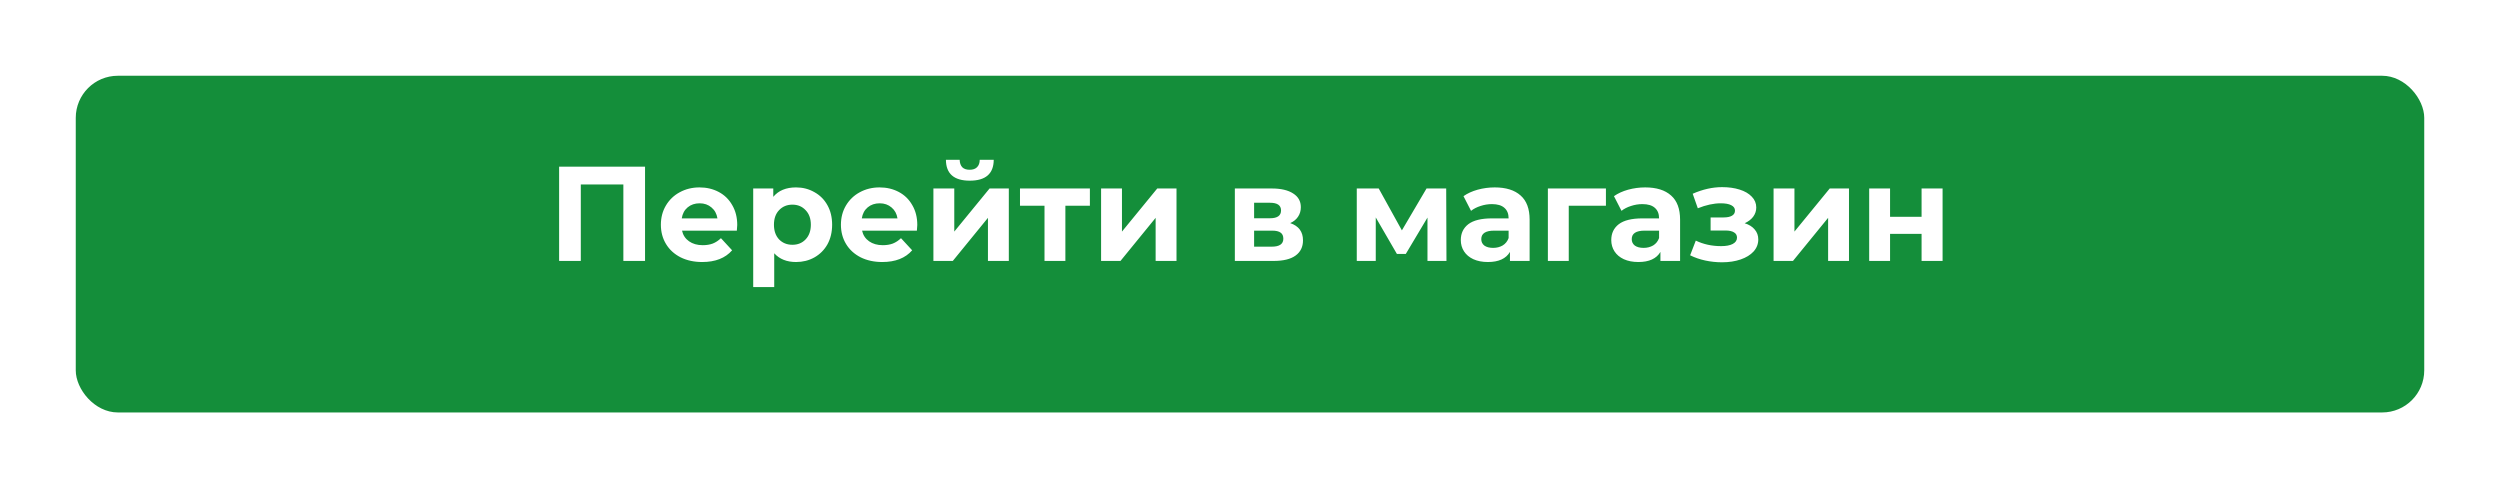 <?xml version="1.0" encoding="UTF-8"?> <svg xmlns="http://www.w3.org/2000/svg" width="297" height="58" viewBox="0 0 297 58" fill="none"> <g filter="url(#filter0_di)"> <rect x="9" y="7" width="279" height="40" rx="5" fill="#148E3A"></rect> </g> <path d="M76.631 19.8V31H74.055V21.912H68.999V31H66.423V19.8H76.631ZM87.584 26.728C87.584 26.76 87.568 26.984 87.536 27.4H81.024C81.141 27.933 81.418 28.355 81.856 28.664C82.293 28.973 82.837 29.128 83.488 29.128C83.936 29.128 84.33 29.064 84.672 28.936C85.024 28.797 85.349 28.584 85.648 28.296L86.976 29.736C86.165 30.664 84.981 31.128 83.424 31.128C82.453 31.128 81.594 30.941 80.848 30.568C80.101 30.184 79.525 29.656 79.12 28.984C78.714 28.312 78.512 27.549 78.512 26.696C78.512 25.853 78.709 25.096 79.104 24.424C79.509 23.741 80.058 23.213 80.752 22.84C81.456 22.456 82.24 22.264 83.104 22.264C83.946 22.264 84.709 22.445 85.392 22.808C86.074 23.171 86.608 23.693 86.992 24.376C87.386 25.048 87.584 25.832 87.584 26.728ZM83.12 24.152C82.554 24.152 82.08 24.312 81.696 24.632C81.312 24.952 81.077 25.389 80.992 25.944H85.232C85.146 25.4 84.912 24.968 84.528 24.648C84.144 24.317 83.674 24.152 83.12 24.152ZM94.569 22.264C95.369 22.264 96.094 22.451 96.745 22.824C97.406 23.187 97.924 23.704 98.297 24.376C98.67 25.037 98.857 25.811 98.857 26.696C98.857 27.581 98.67 28.36 98.297 29.032C97.924 29.693 97.406 30.211 96.745 30.584C96.094 30.947 95.369 31.128 94.569 31.128C93.47 31.128 92.606 30.781 91.977 30.088V34.104H89.481V22.392H91.865V23.384C92.484 22.637 93.385 22.264 94.569 22.264ZM94.137 29.08C94.777 29.08 95.299 28.867 95.705 28.44C96.121 28.003 96.329 27.421 96.329 26.696C96.329 25.971 96.121 25.395 95.705 24.968C95.299 24.531 94.777 24.312 94.137 24.312C93.497 24.312 92.969 24.531 92.553 24.968C92.147 25.395 91.945 25.971 91.945 26.696C91.945 27.421 92.147 28.003 92.553 28.44C92.969 28.867 93.497 29.08 94.137 29.08ZM108.974 26.728C108.974 26.76 108.958 26.984 108.926 27.4H102.414C102.532 27.933 102.809 28.355 103.246 28.664C103.684 28.973 104.228 29.128 104.878 29.128C105.326 29.128 105.721 29.064 106.062 28.936C106.414 28.797 106.74 28.584 107.038 28.296L108.366 29.736C107.556 30.664 106.372 31.128 104.814 31.128C103.844 31.128 102.985 30.941 102.238 30.568C101.492 30.184 100.916 29.656 100.51 28.984C100.105 28.312 99.902 27.549 99.902 26.696C99.902 25.853 100.1 25.096 100.494 24.424C100.9 23.741 101.449 23.213 102.142 22.84C102.846 22.456 103.63 22.264 104.494 22.264C105.337 22.264 106.1 22.445 106.782 22.808C107.465 23.171 107.998 23.693 108.382 24.376C108.777 25.048 108.974 25.832 108.974 26.728ZM104.51 24.152C103.945 24.152 103.47 24.312 103.086 24.632C102.702 24.952 102.468 25.389 102.382 25.944H106.622C106.537 25.4 106.302 24.968 105.918 24.648C105.534 24.317 105.065 24.152 104.51 24.152ZM110.888 22.392H113.368V27.512L117.56 22.392H119.848V31H117.368V25.88L113.192 31H110.888V22.392ZM115.208 21.464C113.33 21.464 112.386 20.637 112.376 18.984H114.008C114.018 19.357 114.12 19.651 114.312 19.864C114.514 20.067 114.808 20.168 115.192 20.168C115.576 20.168 115.869 20.067 116.072 19.864C116.285 19.651 116.392 19.357 116.392 18.984H118.056C118.045 20.637 117.096 21.464 115.208 21.464ZM129.479 24.44H126.567V31H124.087V24.44H121.175V22.392H129.479V24.44ZM130.809 22.392H133.289V27.512L137.481 22.392H139.769V31H137.289V25.88L133.113 31H130.809V22.392ZM153.276 26.504C154.289 26.845 154.796 27.528 154.796 28.552C154.796 29.331 154.503 29.933 153.916 30.36C153.329 30.787 152.455 31 151.292 31H146.7V22.392H151.1C152.177 22.392 153.02 22.589 153.628 22.984C154.236 23.368 154.54 23.912 154.54 24.616C154.54 25.043 154.428 25.421 154.204 25.752C153.991 26.072 153.681 26.323 153.276 26.504ZM148.988 25.928H150.876C151.751 25.928 152.188 25.619 152.188 25C152.188 24.392 151.751 24.088 150.876 24.088H148.988V25.928ZM151.084 29.304C152.001 29.304 152.46 28.989 152.46 28.36C152.46 28.029 152.353 27.789 152.14 27.64C151.927 27.48 151.591 27.4 151.132 27.4H148.988V29.304H151.084ZM169.584 31V25.848L167.008 30.168H165.952L163.44 25.832V31H161.184V22.392H163.792L166.544 27.368L169.472 22.392H171.808L171.84 31H169.584ZM177.575 22.264C178.909 22.264 179.933 22.584 180.647 23.224C181.362 23.853 181.719 24.808 181.719 26.088V31H179.383V29.928C178.914 30.728 178.039 31.128 176.759 31.128C176.098 31.128 175.522 31.016 175.031 30.792C174.551 30.568 174.183 30.259 173.927 29.864C173.671 29.469 173.543 29.021 173.543 28.52C173.543 27.72 173.842 27.091 174.439 26.632C175.047 26.173 175.981 25.944 177.239 25.944H179.223C179.223 25.4 179.058 24.984 178.727 24.696C178.397 24.397 177.901 24.248 177.239 24.248C176.781 24.248 176.327 24.323 175.879 24.472C175.442 24.611 175.069 24.803 174.759 25.048L173.863 23.304C174.333 22.973 174.893 22.717 175.543 22.536C176.205 22.355 176.882 22.264 177.575 22.264ZM177.383 29.448C177.81 29.448 178.189 29.352 178.519 29.16C178.85 28.957 179.085 28.664 179.223 28.28V27.4H177.511C176.487 27.4 175.975 27.736 175.975 28.408C175.975 28.728 176.098 28.984 176.343 29.176C176.599 29.357 176.946 29.448 177.383 29.448ZM190.784 24.44H186.368V31H183.888V22.392H190.784V24.44ZM195.45 22.264C196.784 22.264 197.808 22.584 198.522 23.224C199.237 23.853 199.594 24.808 199.594 26.088V31H197.258V29.928C196.789 30.728 195.914 31.128 194.634 31.128C193.973 31.128 193.397 31.016 192.906 30.792C192.426 30.568 192.058 30.259 191.802 29.864C191.546 29.469 191.418 29.021 191.418 28.52C191.418 27.72 191.717 27.091 192.314 26.632C192.922 26.173 193.856 25.944 195.114 25.944H197.098C197.098 25.4 196.933 24.984 196.602 24.696C196.272 24.397 195.776 24.248 195.114 24.248C194.656 24.248 194.202 24.323 193.754 24.472C193.317 24.611 192.944 24.803 192.634 25.048L191.738 23.304C192.208 22.973 192.768 22.717 193.418 22.536C194.08 22.355 194.757 22.264 195.45 22.264ZM195.258 29.448C195.685 29.448 196.064 29.352 196.394 29.16C196.725 28.957 196.96 28.664 197.098 28.28V27.4H195.386C194.362 27.4 193.85 27.736 193.85 28.408C193.85 28.728 193.973 28.984 194.218 29.176C194.474 29.357 194.821 29.448 195.258 29.448ZM207.268 26.52C207.78 26.68 208.175 26.925 208.452 27.256C208.74 27.587 208.884 27.981 208.884 28.44C208.884 28.984 208.698 29.464 208.324 29.88C207.951 30.285 207.439 30.6 206.788 30.824C206.138 31.048 205.402 31.16 204.58 31.16C203.908 31.16 203.247 31.091 202.596 30.952C201.946 30.813 201.343 30.605 200.788 30.328L201.46 28.584C202.367 29.021 203.37 29.24 204.468 29.24C205.055 29.24 205.514 29.155 205.844 28.984C206.186 28.803 206.356 28.552 206.356 28.232C206.356 27.955 206.239 27.747 206.004 27.608C205.77 27.459 205.428 27.384 204.98 27.384H203.22V25.832H204.756C205.194 25.832 205.53 25.763 205.764 25.624C205.999 25.485 206.116 25.283 206.116 25.016C206.116 24.739 205.967 24.525 205.668 24.376C205.38 24.227 204.964 24.152 204.42 24.152C203.588 24.152 202.682 24.349 201.7 24.744L201.092 23.016C202.287 22.493 203.45 22.232 204.58 22.232C205.359 22.232 206.052 22.328 206.66 22.52C207.279 22.712 207.764 22.995 208.116 23.368C208.468 23.731 208.644 24.157 208.644 24.648C208.644 25.053 208.522 25.421 208.276 25.752C208.031 26.072 207.695 26.328 207.268 26.52ZM210.7 22.392H213.18V27.512L217.372 22.392H219.66V31H217.18V25.88L213.004 31H210.7V22.392ZM222.059 22.392H224.539V25.752H228.283V22.392H230.779V31H228.283V27.784H224.539V31H222.059V22.392Z" fill="white"></path> <defs> <filter id="filter0_di" x="0" y="0" width="297" height="58" filterUnits="userSpaceOnUse" color-interpolation-filters="sRGB"> <feFlood flood-opacity="0" result="BackgroundImageFix"></feFlood> <feColorMatrix in="SourceAlpha" type="matrix" values="0 0 0 0 0 0 0 0 0 0 0 0 0 0 0 0 0 0 127 0"></feColorMatrix> <feMorphology radius="2" operator="dilate" in="SourceAlpha" result="effect1_dropShadow"></feMorphology> <feOffset dy="2"></feOffset> <feGaussianBlur stdDeviation="3.5"></feGaussianBlur> <feColorMatrix type="matrix" values="0 0 0 0 0 0 0 0 0 0 0 0 0 0 0 0 0 0 0.2 0"></feColorMatrix> <feBlend mode="normal" in2="BackgroundImageFix" result="effect1_dropShadow"></feBlend> <feBlend mode="normal" in="SourceGraphic" in2="effect1_dropShadow" result="shape"></feBlend> <feColorMatrix in="SourceAlpha" type="matrix" values="0 0 0 0 0 0 0 0 0 0 0 0 0 0 0 0 0 0 127 0" result="hardAlpha"></feColorMatrix> <feMorphology radius="2" operator="erode" in="SourceAlpha" result="effect2_innerShadow"></feMorphology> <feOffset></feOffset> <feGaussianBlur stdDeviation="4.5"></feGaussianBlur> <feComposite in2="hardAlpha" operator="arithmetic" k2="-1" k3="1"></feComposite> <feColorMatrix type="matrix" values="0 0 0 0 0 0 0 0 0 0 0 0 0 0 0 0 0 0 0.15 0"></feColorMatrix> <feBlend mode="normal" in2="shape" result="effect2_innerShadow"></feBlend> </filter> </defs> </svg> 